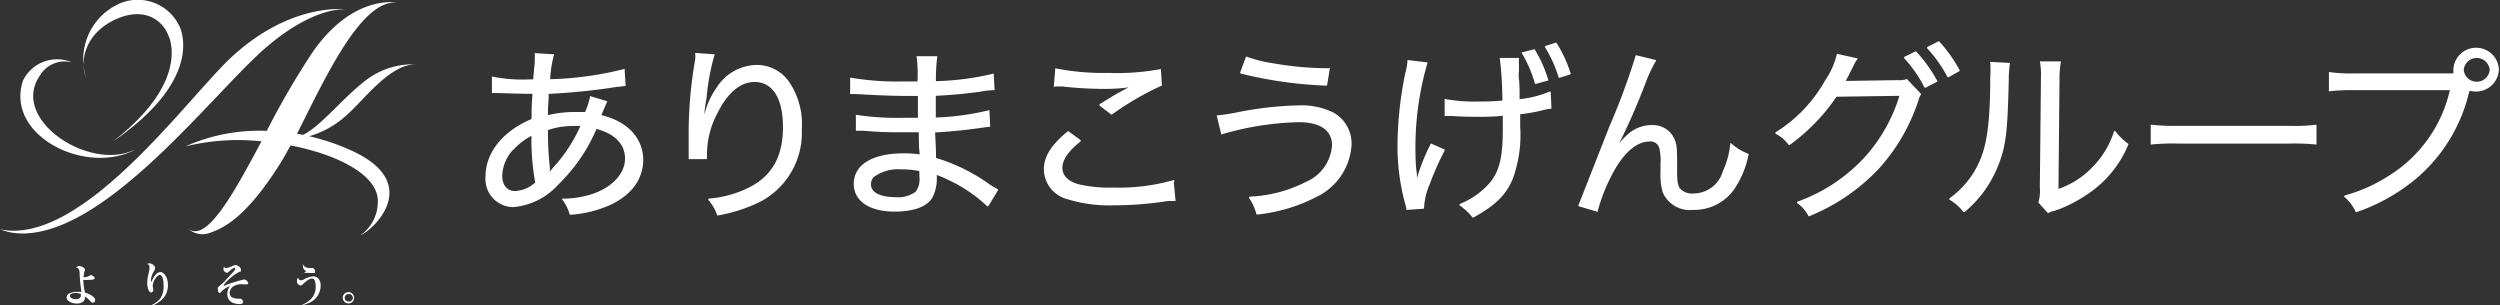 <svg xmlns="http://www.w3.org/2000/svg" viewBox="0 0 245.51 30"><rect x="0" y="0" width="245.51" height="30" fill="#333333" stroke="none"/><defs><style>.cls-1{fill:#fff;}</style></defs><g id="レイヤー_2" data-name="レイヤー 2"><g id="menu"><path class="cls-1" d="M59.06,11.31l.07-.18c.29-.68.45-1.06.49-1.12a.09.09,0,0,0,0-.07.07.07,0,0,0,0,0L58,9.45h-.06s0,0,0,.06A7.1,7.1,0,0,1,57.46,11c-.45,0-.68,0-1,0a11,11,0,0,0-2.65.31c0-.53,0-.75.07-1.62l0-.47a62.42,62.42,0,0,0,6.79-.7l.17,0a5,5,0,0,1,.52-.07.08.08,0,0,0,.08-.08l-.1-1.53a.07.07,0,0,0,0-.06.07.07,0,0,0-.06,0,32.87,32.87,0,0,1-7.25,1,10.92,10.92,0,0,1,.37-2.38.06.06,0,0,0,0-.07.06.06,0,0,0-.06,0l-1.76-.11s0,0-.06,0,0,0,0,.06a.61.61,0,0,0,0,.15.82.82,0,0,1,0,.14c0,.16,0,.82-.05,1-.08.85-.08.9-.11,1.23h-.4a15.26,15.26,0,0,1-3.58-.27.1.1,0,0,0-.07,0,.06.06,0,0,0,0,.06l0,1.49a.09.09,0,0,0,0,.06l.06,0a2.38,2.38,0,0,1,.34,0l.35,0c1.51.05,2.44.07,2.67.07h.56c-.08,1.19-.08,1.24-.09,2.48-2.83,1.19-4.52,3.3-4.52,5.65a2.76,2.76,0,0,0,2.7,3,6.68,6.68,0,0,0,4.43-2.2,16.63,16.63,0,0,0,3.77-5.48c1.83.5,2.8,1.51,2.8,2.92s-1.18,2.79-3.24,3.48a9.7,9.7,0,0,1-2.87.45s0,0-.06,0,0,.06,0,.08a4.31,4.31,0,0,1,.73,1.45.08.08,0,0,0,.07.05h0a11.34,11.34,0,0,0,4-1c2.07-1,3.16-2.54,3.16-4.44C63.13,13.54,61.61,11.91,59.06,11.31ZM54,16.86q0-.11,0-.27V16.5a33.64,33.64,0,0,1-.19-3.73,7.84,7.84,0,0,1,2.47-.4c.35,0,.46,0,.72,0a15,15,0,0,1-2.6,4A5.48,5.48,0,0,0,54,16.86Zm-3.59-2.14a6.21,6.21,0,0,1,1.78-1.38,23.83,23.83,0,0,0,.37,4.59,3.22,3.22,0,0,1-2,.83c-.75,0-1.24-.59-1.24-1.5A3.92,3.92,0,0,1,50.38,14.72Z"/><path class="cls-1" d="M74.23,6.38a4.75,4.75,0,0,0-3.88,2.26,7.6,7.6,0,0,0-1.17,2.6v0c0-.44.09-.88.22-1.73a20.86,20.86,0,0,1,.77-4.11.06.06,0,0,0,0-.07.06.06,0,0,0-.06,0l-1.78-.13-.06,0a.14.14,0,0,0,0,.06,3.08,3.08,0,0,1,0,.58,42.3,42.3,0,0,0-.64,6.81c0,.12,0,.71,0,1.28s0,1,0,1.11a2.88,2.88,0,0,1,0,.34.84.84,0,0,1,0,.19s0,0,0,.06a.06.06,0,0,0,.06,0l1.66,0a.07.07,0,0,0,.08-.08v-.44a8.57,8.57,0,0,1,1.06-4.06c1-2,2.26-3,3.61-3,1.77,0,2.79,1.61,2.79,4.42s-1,4.74-3.27,5.91a10.67,10.67,0,0,1-4,1.12.07.07,0,0,0-.06.05.08.08,0,0,0,0,.08,4.53,4.53,0,0,1,.86,1.48s0,.05.08.05h0a15.8,15.8,0,0,0,3.56-1.07,7.63,7.63,0,0,0,4.68-7.4,7.37,7.37,0,0,0-1.24-4.64A3.84,3.84,0,0,0,74.23,6.38Z"/><path class="cls-1" d="M97.58,18.36l-.31-.19a17.75,17.75,0,0,0-5.35-2.66c0-.69,0-.75-.09-2.5,1-.06,2.68-.2,3.42-.31l1-.13c.59-.08.68-.1.92-.11a.07.07,0,0,0,.07-.08l-.07-1.49a.09.09,0,0,0,0-.06.06.06,0,0,0-.07,0,25.87,25.87,0,0,1-5.2.71c0-.31,0-.54,0-.76,0-.42,0-.76,0-1.37,1.68-.09,2.66-.18,4.33-.4a8.83,8.83,0,0,1,1.39-.16.05.05,0,0,0,.05,0,.14.14,0,0,0,0-.06l-.08-1.49a.09.09,0,0,0,0-.06.09.09,0,0,0-.07,0,26.62,26.62,0,0,1-5.61.73,17.83,17.83,0,0,1,.13-2.39.07.07,0,0,0,0-.06.09.09,0,0,0-.06,0H90.08l-.06,0a.07.07,0,0,0,0,.06A13.86,13.86,0,0,1,90.1,8c-.44,0-1.16,0-1.55,0a26.9,26.9,0,0,1-5-.37.07.07,0,0,0-.06,0,.06.06,0,0,0,0,.06l0,1.49a.09.09,0,0,0,0,.06l.06,0a1.38,1.38,0,0,1,.26,0,3.07,3.07,0,0,1,.38,0c1.32.09,3.49.18,4.67.18.36,0,.67,0,1.28,0a2.54,2.54,0,0,0,0,.26c0,.29,0,.75,0,1.89H90l-1.43,0a26.11,26.11,0,0,1-4.46-.29.07.07,0,0,0-.06,0,.09.09,0,0,0,0,.06l0,1.44a.14.14,0,0,0,0,.06l.06,0h.17c.12,0,.27,0,.5,0,1.19.1,2.13.15,3.34.15l1.29,0,.82,0c0,1.67.06,1.81.09,2.17a10.85,10.85,0,0,0-1.62-.1c-3,0-4.86,1.11-4.86,3,0,1.68,1.55,2.72,4,2.72,1.87,0,3.19-.48,3.71-1.35A4,4,0,0,0,92,17.53c0-.13,0-.21,0-.35.58.23.6.24,1,.43a14.37,14.37,0,0,1,3.93,2.63.06.06,0,0,0,.07,0,.09.09,0,0,0,.06,0L98,18.7a.13.13,0,0,0,0-.06.1.1,0,0,0,0-.05Zm-7.29-1a2.08,2.08,0,0,1-.36,1.46,2.87,2.87,0,0,1-2,.54c-1.5,0-2.4-.47-2.4-1.26a1,1,0,0,1,.29-.72,4,4,0,0,1,2.64-.75,8.33,8.33,0,0,1,1.82.17C90.28,16.91,90.29,17.22,90.29,17.33Z"/><path class="cls-1" d="M115.23,17.71a.06.06,0,0,0-.07,0,19.62,19.62,0,0,1-5.82.71,13.25,13.25,0,0,1-3.48-.34c-1-.31-1.53-.85-1.53-1.6s.56-1.64,1.79-2.59a.09.09,0,0,0,0-.06.1.1,0,0,0,0-.07l-1.18-.86a.07.07,0,0,0-.09,0c-1.62,1.33-2.34,2.48-2.34,3.74a3.08,3.08,0,0,0,2.34,2.93,14,14,0,0,0,4.62.59,33.28,33.28,0,0,0,5.22-.42l.31,0,.38,0,.06,0a.07.07,0,0,0,0-.06l-.17-1.8A.05.05,0,0,0,115.23,17.71Z"/><path class="cls-1" d="M103.64,8.49h.16l.49,0a37.41,37.41,0,0,0,4.1.24,17.09,17.09,0,0,0,2.44-.15l-.15.08-.31.16c-.79.43-1.15.64-2.39,1.42a.21.21,0,0,0,0,.06.08.08,0,0,0,0,.07l1.18.9,0,0h0a29,29,0,0,1,4.94-2.87.06.06,0,0,0,0-.08l-.09-1.47s0,0,0-.06h-.06a23.28,23.28,0,0,1-5.08.37,24.05,24.05,0,0,1-5.17-.44.09.09,0,0,0-.07,0,.16.16,0,0,0,0,.06l-.13,1.56a.07.07,0,0,0,0,.06A.05.05,0,0,0,103.64,8.49Z"/><path class="cls-1" d="M121.84,7.22a40.55,40.55,0,0,0,8.42,1.19h0s.07,0,.07-.06l.26-1.59a.14.14,0,0,0,0-.06l-.06,0a30.88,30.88,0,0,1-5.35-.46,14.08,14.08,0,0,1-2.72-.66.08.08,0,0,0-.1,0l-.56,1.51a.06.06,0,0,0,0,.06A.12.12,0,0,0,121.84,7.22Z"/><path class="cls-1" d="M131,11.08a7,7,0,0,0-3.44-.73,33.88,33.88,0,0,0-6,.67,19.5,19.5,0,0,1-2,.31.07.07,0,0,0-.06,0,.08.08,0,0,0,0,.07l.42,1.74a.07.07,0,0,0,0,.05.06.06,0,0,0,.07,0A28.69,28.69,0,0,1,127.55,12c2.1,0,3.26.8,3.26,2.26a4.2,4.2,0,0,1-2.54,3.59,13.32,13.32,0,0,1-5.54,1.46s-.06,0-.07.05a.08.08,0,0,0,0,.08,4.79,4.79,0,0,1,.72,1.58.08.08,0,0,0,.08.05h0a16.31,16.31,0,0,0,5.8-1.72,6.07,6.07,0,0,0,3.47-5.18A3.49,3.49,0,0,0,131,11.08Z"/><path class="cls-1" d="M152.24,9a.06.06,0,0,0-.07,0,10.64,10.64,0,0,1-2.94.74c0-.81,0-1.46-.06-1.94s0-.72,0-.9l0-.53a3.56,3.56,0,0,1,0-.61.14.14,0,0,0,0-.07l-.06,0h0l-1.77,0a.05.05,0,0,0-.05,0,.06.06,0,0,0,0,.07,34.69,34.69,0,0,1,.25,4.12c-.92.07-1.47.09-2.31.09a16.64,16.64,0,0,1-3.29-.24.1.1,0,0,0-.07,0,.06.06,0,0,0,0,.06v1.54a.06.06,0,0,0,0,.06.06.06,0,0,0,.07,0,1.52,1.52,0,0,1,.29,0,1.62,1.62,0,0,1,.31,0c1.06.07,1.89.08,2.29.08.82,0,2,0,2.75-.11l0,1.39c0,2.71-.34,4.08-1.3,5.23a7.79,7.79,0,0,1-2.94,2.06.07.07,0,0,0,0,.06.06.06,0,0,0,0,.07,5.82,5.82,0,0,1,1.28,1.2.09.09,0,0,0,.06,0h0c2.2-1.2,3.31-2.31,3.93-3.94a12.64,12.64,0,0,0,.68-5V11.22a18.42,18.42,0,0,0,2-.34,5.31,5.31,0,0,1,1-.2.08.08,0,0,0,.07-.09L152.28,9A.07.07,0,0,0,152.24,9Z"/><path class="cls-1" d="M150.73,8.19a.07.07,0,0,0,.07.06h0L152,7.91a.07.07,0,0,0,.05,0,.06.06,0,0,0,0-.06,12.63,12.63,0,0,0-1.34-3,.08.08,0,0,0-.09,0l-1.12.29a.1.1,0,0,0-.06,0,.08.08,0,0,0,0,.07A12.15,12.15,0,0,1,150.73,8.19Z"/><path class="cls-1" d="M140.61,14.13a.08.08,0,0,0-.11,0,19.94,19.94,0,0,0-1.35,3.36c0-.24,0-.51-.05-.7C139,15.9,139,15,139,14.19a29.78,29.78,0,0,1,1.18-8,.17.17,0,0,0,0-.07.09.09,0,0,0-.06,0l-1.84-.22a.06.06,0,0,0-.06,0,.09.09,0,0,0,0,.06A5.76,5.76,0,0,1,138,7.2a36.31,36.31,0,0,0-.76,7.06,21.35,21.35,0,0,0,.72,5.63,3.59,3.59,0,0,1,.15.66.08.08,0,0,0,.08.06h0l1.59-.11a.08.08,0,0,0,.07-.08,6.48,6.48,0,0,1,.56-2.34,26.78,26.78,0,0,1,1.46-3.29,0,0,0,0,0,0-.06.1.1,0,0,0,0-.05Z"/><path class="cls-1" d="M152.79,4.19l-1.06.33a.12.12,0,0,0,0,.05.09.09,0,0,0,0,.07,13.14,13.14,0,0,1,1.35,3,.09.09,0,0,0,.08,0h0l1.09-.35a.08.08,0,0,0,0,0,.07.07,0,0,0,0-.06,12.73,12.73,0,0,0-1.38-3A.1.1,0,0,0,152.79,4.19Z"/><path class="cls-1" d="M170,14.07a.08.08,0,0,0-.08,0,.06.06,0,0,0,0,.06,8.32,8.32,0,0,1-.73,2.68A3,3,0,0,1,166.3,19a1.56,1.56,0,0,1-1.33-.51c-.21-.31-.27-.69-.27-1.74,0-2.1,0-2.4-.22-3a2.31,2.31,0,0,0-2.2-1.47,3.53,3.53,0,0,0-2.52,1,5.57,5.57,0,0,0-.77.84,64.84,64.84,0,0,0,2.64-6.05,13.37,13.37,0,0,1,1-2.11.09.09,0,0,0,0-.07.07.07,0,0,0-.05,0l-1.88-.46s-.05,0-.06,0a.07.07,0,0,0,0,0,68.88,68.88,0,0,1-2.63,7.09c-2.77,7.06-2.77,7.06-3,7.63a.06.06,0,0,0,0,.06.12.12,0,0,0,.05.05l1.78.53h.06a.07.07,0,0,0,0-.05,17.25,17.25,0,0,1,1.74-4.19c1-1.71,2.2-2.65,3.3-2.65a.89.89,0,0,1,1,.61,5,5,0,0,1,.13,1.54v.85a6.09,6.09,0,0,0,.22,2,2.9,2.9,0,0,0,3,1.71,4.78,4.78,0,0,0,4-2,9.18,9.18,0,0,0,1.42-3.41.08.08,0,0,0,0-.09A5.52,5.52,0,0,1,170,14.07Z"/><path class="cls-1" d="M192.44,6.94a.13.13,0,0,0,0-.06,14.07,14.07,0,0,0-2-2.81.08.08,0,0,0-.1,0l-1.08.55a.07.07,0,0,0,0,.06.09.09,0,0,0,0,.07,13,13,0,0,1,2,2.83.1.1,0,0,0,.05,0h.06L192.4,7A.1.1,0,0,0,192.44,6.94Z"/><path class="cls-1" d="M188.18,5.06a.11.11,0,0,0-.1,0L187,5.59s0,0,0,.06a.08.08,0,0,0,0,.07,12.77,12.77,0,0,1,2,2.89.1.1,0,0,0,.05,0h.06l1.14-.6a.1.1,0,0,0,0,0,.07.07,0,0,0,0-.06A14.11,14.11,0,0,0,188.18,5.06Z"/><path class="cls-1" d="M187.29,7.78a.09.09,0,0,0-.08,0,2.22,2.22,0,0,1-.81.09l-4.6.07-.55,0c.2-.33.37-.67.76-1.46a3,3,0,0,1,.4-.68l0,0a.08.08,0,0,0,0-.08.1.1,0,0,0-.06,0l-1.89-.42a.08.08,0,0,0-.07,0,.09.09,0,0,0,0,0,7.63,7.63,0,0,1-1.15,2.59A14.12,14.12,0,0,1,174.36,13a.07.07,0,0,0,0,.06.07.07,0,0,0,0,.07,3.5,3.5,0,0,1,1.29,1.1.08.08,0,0,0,.11,0,18.89,18.89,0,0,0,4.59-4.73l6.18-.09a15.92,15.92,0,0,1-3.26,5.86,16.49,16.49,0,0,1-6.75,4.53.06.06,0,0,0-.05.06s0,.05,0,.07a3.56,3.56,0,0,1,1.14,1.3.07.07,0,0,0,.07,0h0a19.35,19.35,0,0,0,6.81-4.64A18.48,18.48,0,0,0,188.35,10c.16-.51.18-.55.29-.69l0,0a.08.08,0,0,0,0-.1Z"/><path class="cls-1" d="M197.39,6.18l-1.88-.1s0,0-.06,0,0,0,0,.06a10.08,10.08,0,0,1,0,1.45c0,3.81-.25,6.12-.84,7.72a8.8,8.8,0,0,1-3.17,4.17.1.1,0,0,0,0,.07.09.09,0,0,0,0,.06,4.53,4.53,0,0,1,1.38,1.22.05.05,0,0,0,.05,0h0l.05,0a11.33,11.33,0,0,0,3.35-4.67c.72-1.84.88-3.17,1-8.32v0a9.93,9.93,0,0,1,.11-1.57.06.06,0,0,0,0-.06A.09.09,0,0,0,197.39,6.18Z"/><path class="cls-1" d="M207.73,12.87s0,0-.07,0a.06.06,0,0,0-.06.05,8.76,8.76,0,0,1-2.18,3.56,8.33,8.33,0,0,1-3.27,2.07L202.25,8a10.51,10.51,0,0,1,.13-1.9.07.07,0,0,0,0-.07l-.06,0h-1.91a.09.09,0,0,0-.07,0,.06.06,0,0,0,0,.06,7.61,7.61,0,0,1,.09,1.49l-.11,10.82a4,4,0,0,1-.13,1.43.08.08,0,0,0,0,.08l.91,1a.07.07,0,0,0,.06,0h0l.36-.16.1,0,.61-.21A13.56,13.56,0,0,0,205,19.07a10.72,10.72,0,0,0,4-4.85.08.08,0,0,0,0-.1A5.8,5.8,0,0,1,207.73,12.87Z"/><path class="cls-1" d="M227.42,12.25a17.06,17.06,0,0,1-2.6.11H213.93a22.05,22.05,0,0,1-2.66-.11s-.05,0-.06,0a.06.06,0,0,0,0,.06v1.82a.14.14,0,0,0,0,.06l.06,0h0a21.16,21.16,0,0,1,2.68-.09H224.8a21.75,21.75,0,0,1,2.62.09l.07,0a.14.14,0,0,0,0-.06V12.33a.06.06,0,0,0,0-.06S227.45,12.25,227.42,12.25Z"/><path class="cls-1" d="M243.22,4.69a2.23,2.23,0,0,0-2.29,2.17c0,.12,0,.24,0,.35h-9.77a14.46,14.46,0,0,1-2.39-.13s0,0-.06,0a.06.06,0,0,0,0,.06V8.9a.06.06,0,0,0,0,.06s0,0,.06,0a19.77,19.77,0,0,1,2.35-.11h9.47a13.36,13.36,0,0,1-6,8.41,15.48,15.48,0,0,1-4.32,1.93s0,0-.06.05a.11.11,0,0,0,0,.08,4.38,4.38,0,0,1,1.14,1.51.1.1,0,0,0,.07,0h0a18.36,18.36,0,0,0,6.15-3.54,15.93,15.93,0,0,0,4.86-8.06l.1-.32a2.38,2.38,0,0,0,.58.08,2.24,2.24,0,0,0,2.29-2.18A2.23,2.23,0,0,0,243.22,4.69Zm1.28,2.17a1.28,1.28,0,0,1-2.55,0,1.28,1.28,0,0,1,2.55,0Z"/><path class="cls-1" d="M8.44,7.6A6,6,0,0,1,11.83.31a4.53,4.53,0,0,1,5.75,2.18s2.87,5-6.54,11.44h0c7.82-6,5.5-10.44,5.5-10.44-.66-1.66-2.42-2.68-4.82-1.74C8.36,3.06,7.79,6,8.44,7.6Z"/><path class="cls-1" d="M3.94,7.39A2.82,2.82,0,0,1,7.08,6.13,3.71,3.71,0,0,0,2.25,7.94c-1.72,5.28,5.89,9.21,10.81,6.87l.14-.1C8.78,16.87.9,11.7,3.94,7.39Z"/><path class="cls-1" d="M22.45,5.88C18,10.19,7.87,24.19,0,22.52a6,6,0,0,0,2.18.41c8.53,0,19-14.14,24.17-18.46C30.87.68,33.76.88,34.11.92,33.62.86,28.23.34,22.45,5.88Z"/><path class="cls-1" d="M41,6.33a7.56,7.56,0,0,0-5,1.5c-2.22,1.65-4.53,4.62-6.24,5.41l-.59-.11C31.91,7.73,35.5-.21,39.07.27c0,0-4.27-.95-8.31,4.76a78.33,78.33,0,0,0-4.56,7.82,17.87,17.87,0,0,0-8,1.53,21.67,21.67,0,0,1,7.48-.5c-2.82,5.28-5.4,9.95-7.2,8.59a2.14,2.14,0,0,0,2.33.32c1.55-.53,3.72-2,6.66-6.66.34-.53.69-1.16,1.06-1.85,4.77.93,8.77,3,8.57,5.67a4,4,0,0,1-1.71,3.16c1.29-.53,6.21-5.14-.93-8.35a22.15,22.15,0,0,0-4.09-1.38,9.25,9.25,0,0,0,3.59-2C35.72,9.88,38.36,6.13,41,6.33Z"/><path class="cls-1" d="M7.82,26.87c0-.38-.1-.59-.38-.62,0,0,0,0,0,0s.22-.13.33-.13a1.05,1.05,0,0,1,.41.14c.11.08.17.15.17.22s0,0-.05.16a2.56,2.56,0,0,0-.09.59A1.21,1.21,0,0,0,8.92,27c.25.1.37.2.37.32s-.18.16-.53.16a3.24,3.24,0,0,1-.58,0,5.44,5.44,0,0,0,.17,1.25c.62.2,1,.49,1,.75a.23.23,0,0,1-.22.24c-.09,0-.15,0-.25-.14a3.4,3.4,0,0,0-.52-.46.7.7,0,0,1-.19.5,1,1,0,0,1-.63.19c-.53,0-1-.28-1-.6a.46.46,0,0,1,.26-.39,1.64,1.64,0,0,1,.86-.16H8A14.44,14.44,0,0,1,7.82,26.87Zm.13,2a1.56,1.56,0,0,0-.57-.1c-.3,0-.51.12-.51.29s.24.32.55.32.47-.11.51-.28a.65.65,0,0,0,0-.21H8Z"/><path class="cls-1" d="M15,28.1a1.35,1.35,0,0,0,.05.29.65.65,0,0,1,0,.11.24.24,0,0,1-.21.22c-.21,0-.38-.41-.38-.93a3.63,3.63,0,0,1,.12-.88,2.61,2.61,0,0,0,.1-.64c0-.21-.07-.31-.23-.34s0,0,0,0,.11-.07.22-.07c.26,0,.56.24.56.44s0,.12-.16.41a1.92,1.92,0,0,0-.25.79c0,.09,0,.16,0,.16s.07,0,.1-.1c.27-.57.54-.84.85-.84s.72.5.72,1.25a1.91,1.91,0,0,1-.82,1.64A2.87,2.87,0,0,1,15,30l-.1,0h-.06a0,0,0,0,1,0,0s0,0,.07-.05a2.75,2.75,0,0,0,.78-.57A2,2,0,0,0,16.06,28c0-.63-.14-1-.37-1S15,27.56,15,28.1Z"/><path class="cls-1" d="M21.68,28.71c-.05.05-.07.07-.12.07s-.16-.1-.16-.33a.44.44,0,0,1,0-.19c0-.05,0-.05.37-.36l.24-.22.33-.36c.69-.74.76-.83.76-.89s0-.13-.07-.13-.27.11-.49.32-.2.16-.27.16a.39.39,0,0,1-.33-.36c0-.09.05-.22.09-.22s0,0,0,0a.17.17,0,0,0,.16.14,3.26,3.26,0,0,0,.73-.26.35.35,0,0,1,.18-.05c.25,0,.57.25.57.45s0,.15-.17.22a4.74,4.74,0,0,0-1.29,1,1.27,1.27,0,0,0-.26.38s0,0,0,0a.38.38,0,0,0,.2-.07A11.92,11.92,0,0,1,24,27.44a.52.52,0,0,1,.38.38c0,.06-.06.1-.15.1h-.1l-.28,0a1.43,1.43,0,0,0-1,.25.86.86,0,0,0-.3.61.51.51,0,0,0,.35.47,1.28,1.28,0,0,0,.47.08h.23a.32.32,0,0,1,.27.33c0,.13-.12.2-.33.2-.76,0-1.22-.36-1.22-1a1.42,1.42,0,0,1,.26-.77A2.18,2.18,0,0,0,21.68,28.71Z"/><path class="cls-1" d="M29.3,27.31a.26.26,0,0,0,.25.22.66.66,0,0,0,.31-.1,2.07,2.07,0,0,1,.89-.29c.46,0,.74.35.74.92a1.85,1.85,0,0,1-1.2,1.71,3.94,3.94,0,0,1-.7.23s0,0,0,0,0,0,.06-.05a3.41,3.41,0,0,0,.87-.56A1.76,1.76,0,0,0,31,28.09c0-.47-.14-.74-.38-.74a1,1,0,0,0-.45.2,4.09,4.09,0,0,0-.43.36c-.12.1-.17.13-.22.13a.42.42,0,0,1-.36-.45c0-.12.06-.3.11-.3Zm.56-.5h0s0,0,0,0a1.14,1.14,0,0,1,.24-.19s0,0,0,0,0,0-.06,0a.61.61,0,0,1-.3-.51c0-.1,0-.18,0-.18s0,0,0,0c.11.27.32.39.72.39h.24c.12,0,.24.17.24.35s-.08.14-.25.14h-.14l-.21,0A1.89,1.89,0,0,0,29.86,26.81Z"/><path class="cls-1" d="M34.78,29.24a.56.56,0,1,1-1.12,0,.55.55,0,0,1,.56-.55A.56.56,0,0,1,34.78,29.24Zm-.93,0a.37.37,0,0,0,.37.37.37.37,0,1,0,0-.73A.37.37,0,0,0,33.85,29.24Z"/></g></g></svg>